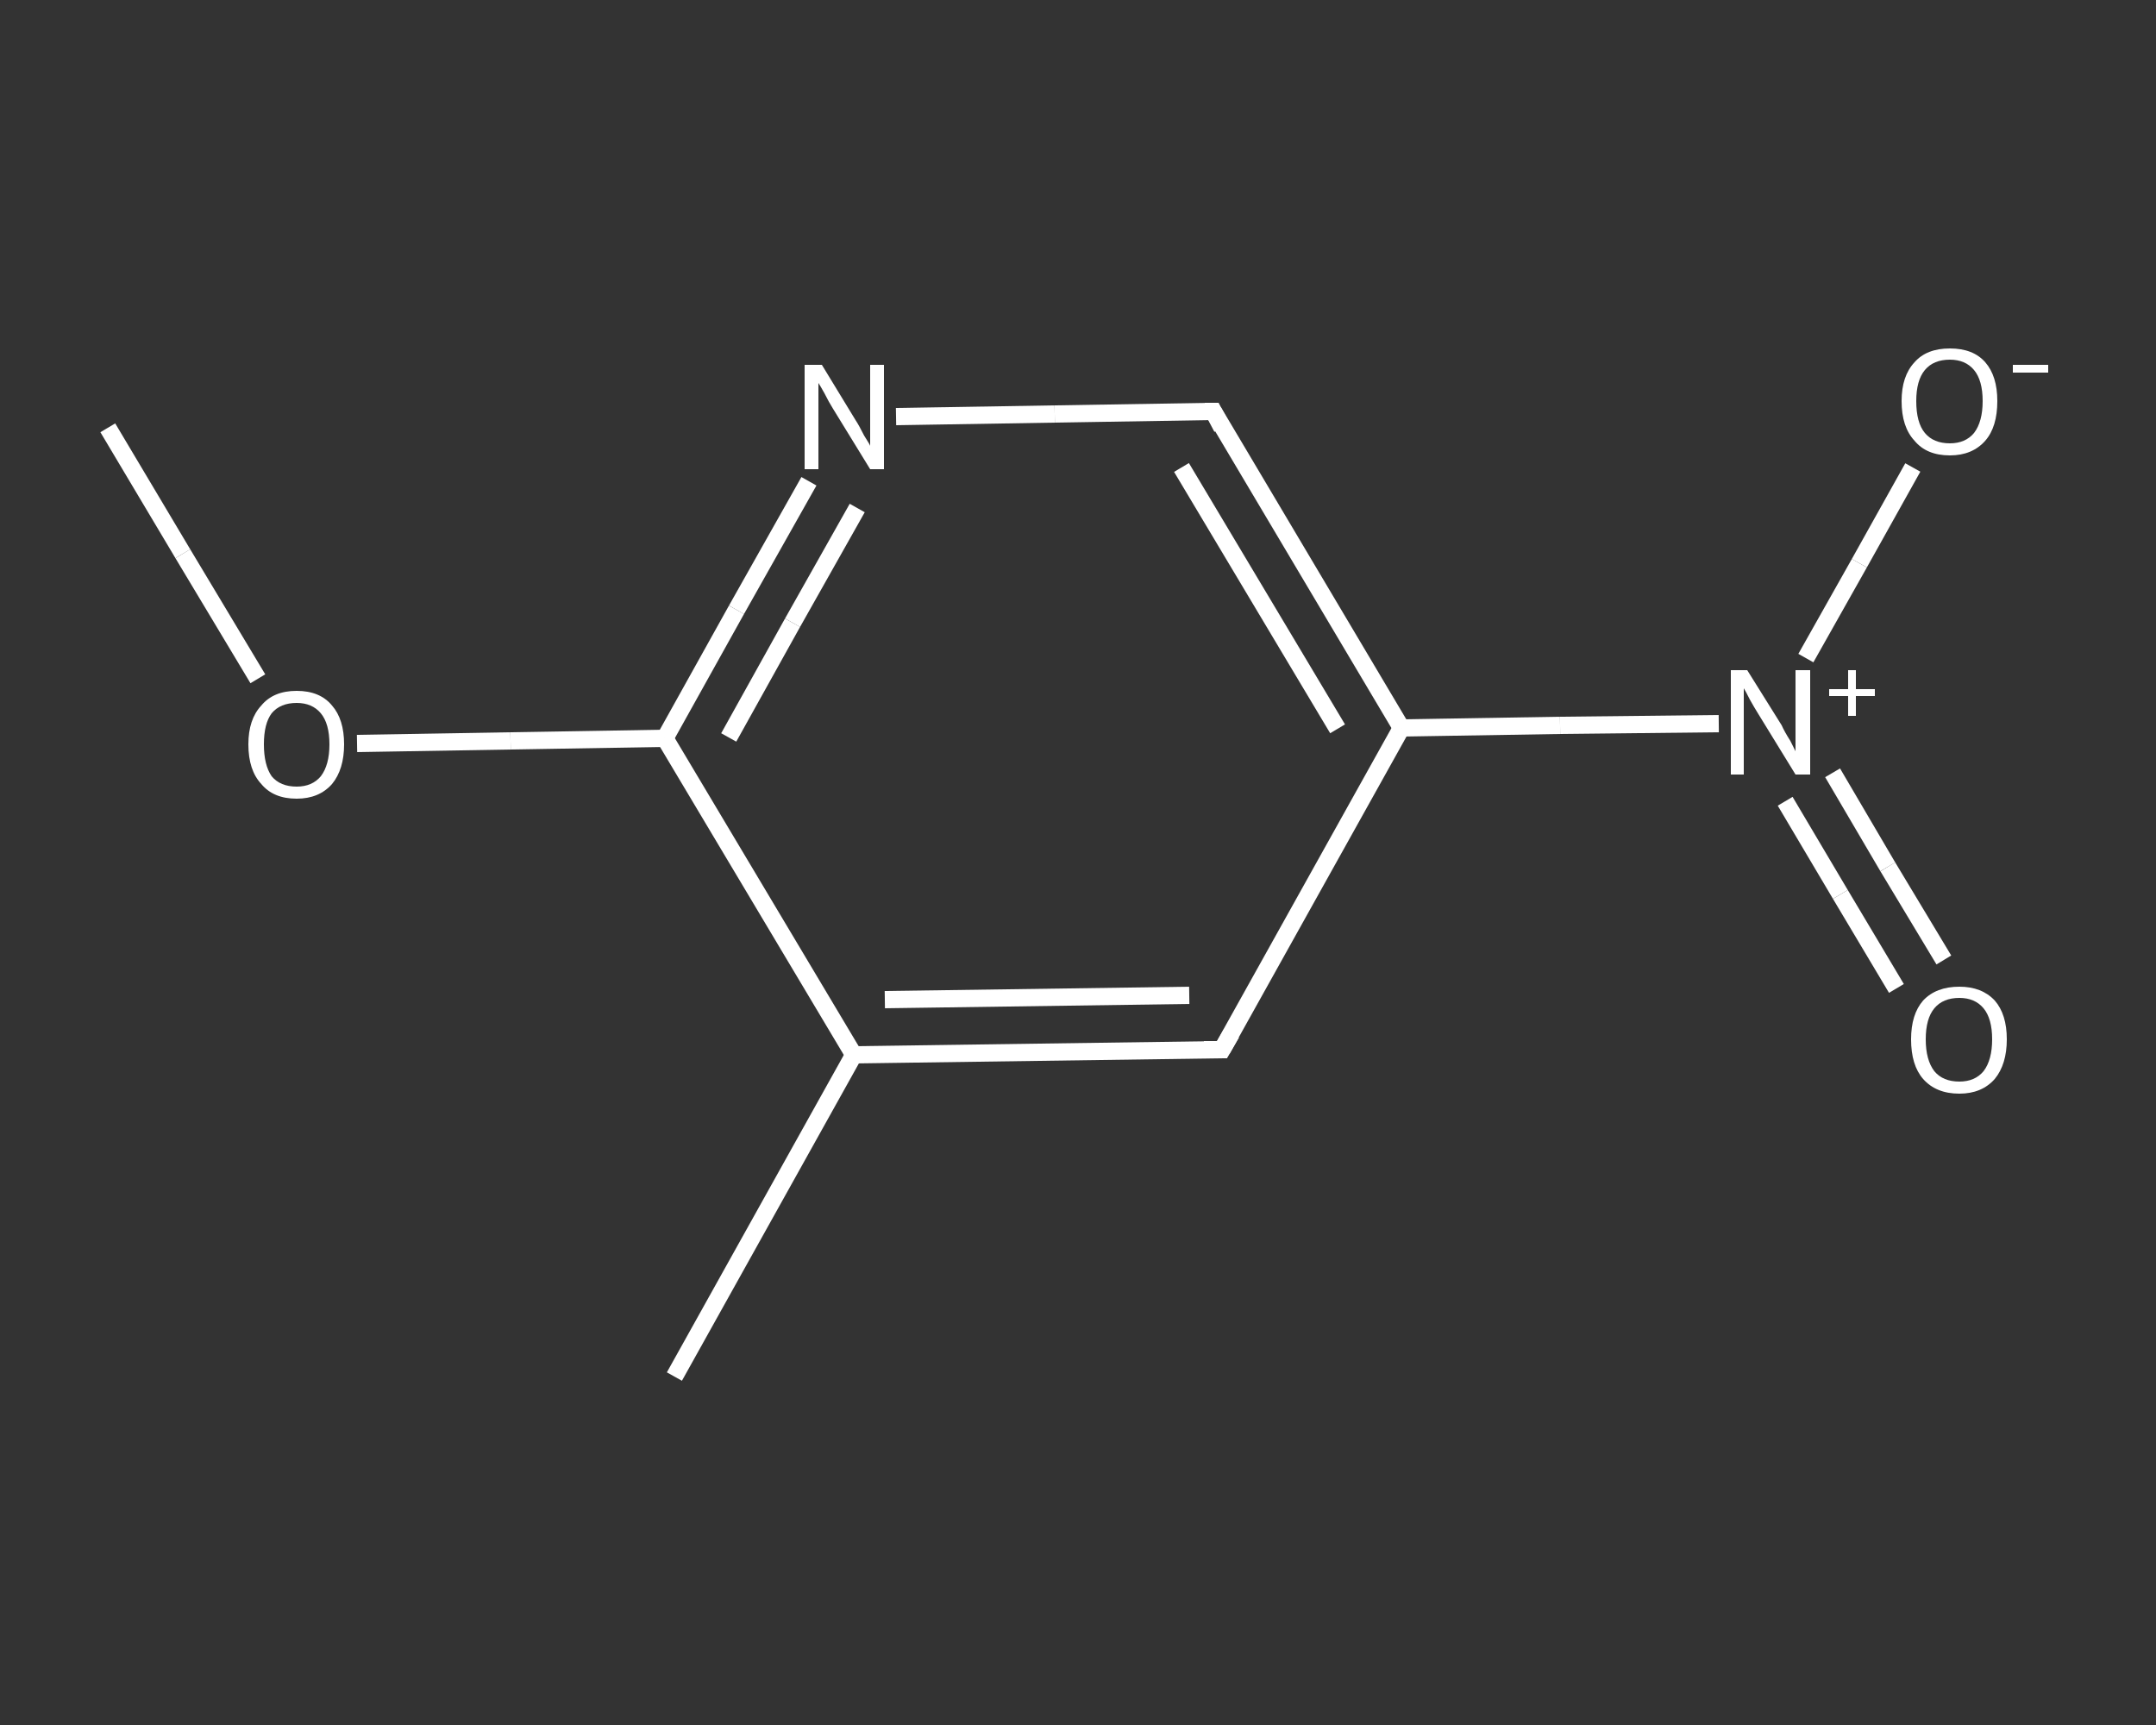 <?xml version='1.0' encoding='iso-8859-1'?>
<svg version='1.1' baseProfile='full'
              xmlns='http://www.w3.org/2000/svg'
                      xmlns:rdkit='http://www.rdkit.org/xml'
                      xmlns:xlink='http://www.w3.org/1999/xlink'
                  xml:space='preserve'
width='250px' height='200px' viewBox='0 0 250 200'>
<rect x="0" y="0" width="250" height="200" fill="#333333" stroke="none"/>
<!-- END OF HEADER -->
<rect style='opacity:1.0;fill:transparent;stroke:none' width='250.0' height='200.0' x='0.0' y='0.0'> </rect>
<path class='bond-0 atom-0 atom-1' d='M 12.5,49.6 L 21.2,64.2' style='fill:none;fill-rule:evenodd;stroke:#FFFFFF;stroke-width:2.0px;stroke-linecap:butt;stroke-linejoin:miter;stroke-opacity:1' />
<path class='bond-0 atom-0 atom-1' d='M 21.2,64.2 L 29.9,78.7' style='fill:none;fill-rule:evenodd;stroke:#FFFFFF;stroke-width:2.0px;stroke-linecap:butt;stroke-linejoin:miter;stroke-opacity:1' />
<path class='bond-1 atom-1 atom-2' d='M 41.4,86.2 L 59.2,85.9' style='fill:none;fill-rule:evenodd;stroke:#FFFFFF;stroke-width:2.0px;stroke-linecap:butt;stroke-linejoin:miter;stroke-opacity:1' />
<path class='bond-1 atom-1 atom-2' d='M 59.2,85.9 L 77.1,85.6' style='fill:none;fill-rule:evenodd;stroke:#FFFFFF;stroke-width:2.0px;stroke-linecap:butt;stroke-linejoin:miter;stroke-opacity:1' />
<path class='bond-2 atom-2 atom-3' d='M 77.1,85.6 L 85.4,70.7' style='fill:none;fill-rule:evenodd;stroke:#FFFFFF;stroke-width:2.0px;stroke-linecap:butt;stroke-linejoin:miter;stroke-opacity:1' />
<path class='bond-2 atom-2 atom-3' d='M 85.4,70.7 L 93.8,55.8' style='fill:none;fill-rule:evenodd;stroke:#FFFFFF;stroke-width:2.0px;stroke-linecap:butt;stroke-linejoin:miter;stroke-opacity:1' />
<path class='bond-2 atom-2 atom-3' d='M 84.5,85.5 L 91.9,72.2' style='fill:none;fill-rule:evenodd;stroke:#FFFFFF;stroke-width:2.0px;stroke-linecap:butt;stroke-linejoin:miter;stroke-opacity:1' />
<path class='bond-2 atom-2 atom-3' d='M 91.9,72.2 L 99.4,58.9' style='fill:none;fill-rule:evenodd;stroke:#FFFFFF;stroke-width:2.0px;stroke-linecap:butt;stroke-linejoin:miter;stroke-opacity:1' />
<path class='bond-3 atom-3 atom-4' d='M 103.9,48.3 L 122.3,48.0' style='fill:none;fill-rule:evenodd;stroke:#FFFFFF;stroke-width:2.0px;stroke-linecap:butt;stroke-linejoin:miter;stroke-opacity:1' />
<path class='bond-3 atom-3 atom-4' d='M 122.3,48.0 L 140.7,47.7' style='fill:none;fill-rule:evenodd;stroke:#FFFFFF;stroke-width:2.0px;stroke-linecap:butt;stroke-linejoin:miter;stroke-opacity:1' />
<path class='bond-4 atom-4 atom-5' d='M 140.7,47.7 L 162.5,84.4' style='fill:none;fill-rule:evenodd;stroke:#FFFFFF;stroke-width:2.0px;stroke-linecap:butt;stroke-linejoin:miter;stroke-opacity:1' />
<path class='bond-4 atom-4 atom-5' d='M 137.0,54.2 L 155.1,84.5' style='fill:none;fill-rule:evenodd;stroke:#FFFFFF;stroke-width:2.0px;stroke-linecap:butt;stroke-linejoin:miter;stroke-opacity:1' />
<path class='bond-5 atom-5 atom-6' d='M 162.5,84.4 L 180.9,84.1' style='fill:none;fill-rule:evenodd;stroke:#FFFFFF;stroke-width:2.0px;stroke-linecap:butt;stroke-linejoin:miter;stroke-opacity:1' />
<path class='bond-5 atom-5 atom-6' d='M 180.9,84.1 L 199.3,83.9' style='fill:none;fill-rule:evenodd;stroke:#FFFFFF;stroke-width:2.0px;stroke-linecap:butt;stroke-linejoin:miter;stroke-opacity:1' />
<path class='bond-6 atom-6 atom-7' d='M 207.0,92.9 L 213.4,103.7' style='fill:none;fill-rule:evenodd;stroke:#FFFFFF;stroke-width:2.0px;stroke-linecap:butt;stroke-linejoin:miter;stroke-opacity:1' />
<path class='bond-6 atom-6 atom-7' d='M 213.4,103.7 L 219.9,114.6' style='fill:none;fill-rule:evenodd;stroke:#FFFFFF;stroke-width:2.0px;stroke-linecap:butt;stroke-linejoin:miter;stroke-opacity:1' />
<path class='bond-6 atom-6 atom-7' d='M 212.5,89.6 L 218.9,100.5' style='fill:none;fill-rule:evenodd;stroke:#FFFFFF;stroke-width:2.0px;stroke-linecap:butt;stroke-linejoin:miter;stroke-opacity:1' />
<path class='bond-6 atom-6 atom-7' d='M 218.9,100.5 L 225.4,111.3' style='fill:none;fill-rule:evenodd;stroke:#FFFFFF;stroke-width:2.0px;stroke-linecap:butt;stroke-linejoin:miter;stroke-opacity:1' />
<path class='bond-7 atom-6 atom-8' d='M 209.4,76.3 L 215.6,65.3' style='fill:none;fill-rule:evenodd;stroke:#FFFFFF;stroke-width:2.0px;stroke-linecap:butt;stroke-linejoin:miter;stroke-opacity:1' />
<path class='bond-7 atom-6 atom-8' d='M 215.6,65.3 L 221.8,54.2' style='fill:none;fill-rule:evenodd;stroke:#FFFFFF;stroke-width:2.0px;stroke-linecap:butt;stroke-linejoin:miter;stroke-opacity:1' />
<path class='bond-8 atom-5 atom-9' d='M 162.5,84.4 L 141.7,121.7' style='fill:none;fill-rule:evenodd;stroke:#FFFFFF;stroke-width:2.0px;stroke-linecap:butt;stroke-linejoin:miter;stroke-opacity:1' />
<path class='bond-9 atom-9 atom-10' d='M 141.7,121.7 L 99.0,122.3' style='fill:none;fill-rule:evenodd;stroke:#FFFFFF;stroke-width:2.0px;stroke-linecap:butt;stroke-linejoin:miter;stroke-opacity:1' />
<path class='bond-9 atom-9 atom-10' d='M 137.9,115.4 L 102.6,115.9' style='fill:none;fill-rule:evenodd;stroke:#FFFFFF;stroke-width:2.0px;stroke-linecap:butt;stroke-linejoin:miter;stroke-opacity:1' />
<path class='bond-10 atom-10 atom-11' d='M 99.0,122.3 L 78.2,159.6' style='fill:none;fill-rule:evenodd;stroke:#FFFFFF;stroke-width:2.0px;stroke-linecap:butt;stroke-linejoin:miter;stroke-opacity:1' />
<path class='bond-11 atom-10 atom-2' d='M 99.0,122.3 L 77.1,85.6' style='fill:none;fill-rule:evenodd;stroke:#FFFFFF;stroke-width:2.0px;stroke-linecap:butt;stroke-linejoin:miter;stroke-opacity:1' />
<path d='M 139.7,47.7 L 140.7,47.7 L 141.7,49.6' style='fill:none;stroke:#FFFFFF;stroke-width:2.0px;stroke-linecap:butt;stroke-linejoin:miter;stroke-opacity:1;' />
<path d='M 142.8,119.8 L 141.7,121.7 L 139.6,121.7' style='fill:none;stroke:#FFFFFF;stroke-width:2.0px;stroke-linecap:butt;stroke-linejoin:miter;stroke-opacity:1;' />
<path class='atom-1' d='M 28.8 86.3
Q 28.8 83.4, 30.3 81.8
Q 31.7 80.1, 34.4 80.1
Q 37.1 80.1, 38.5 81.8
Q 39.9 83.4, 39.9 86.3
Q 39.9 89.2, 38.5 90.9
Q 37.0 92.6, 34.4 92.6
Q 31.7 92.6, 30.3 90.9
Q 28.8 89.3, 28.8 86.3
M 34.4 91.2
Q 36.2 91.2, 37.2 90.0
Q 38.2 88.7, 38.2 86.3
Q 38.2 83.9, 37.2 82.7
Q 36.2 81.5, 34.4 81.5
Q 32.5 81.5, 31.5 82.7
Q 30.6 83.9, 30.6 86.3
Q 30.6 88.7, 31.5 90.0
Q 32.5 91.2, 34.4 91.2
' fill='#FFFFFF'/>
<path class='atom-3' d='M 95.3 42.3
L 99.2 48.7
Q 99.6 49.3, 100.2 50.5
Q 100.9 51.6, 100.9 51.7
L 100.9 42.3
L 102.5 42.3
L 102.5 54.4
L 100.9 54.4
L 96.6 47.4
Q 96.1 46.6, 95.6 45.6
Q 95.1 44.7, 94.9 44.4
L 94.9 54.4
L 93.3 54.4
L 93.3 42.3
L 95.3 42.3
' fill='#FFFFFF'/>
<path class='atom-6' d='M 202.6 77.7
L 206.6 84.1
Q 206.9 84.8, 207.6 85.9
Q 208.2 87.1, 208.2 87.1
L 208.2 77.7
L 209.9 77.7
L 209.9 89.8
L 208.2 89.8
L 203.9 82.8
Q 203.4 82.0, 202.9 81.1
Q 202.4 80.1, 202.2 79.8
L 202.2 89.8
L 200.7 89.8
L 200.7 77.7
L 202.6 77.7
' fill='#FFFFFF'/>
<path class='atom-6' d='M 212.1 79.9
L 214.3 79.9
L 214.3 77.7
L 215.2 77.7
L 215.2 79.9
L 217.4 79.9
L 217.4 80.7
L 215.2 80.7
L 215.2 83.0
L 214.3 83.0
L 214.3 80.7
L 212.1 80.7
L 212.1 79.9
' fill='#FFFFFF'/>
<path class='atom-7' d='M 221.6 120.5
Q 221.6 117.6, 223.0 116.0
Q 224.5 114.4, 227.2 114.4
Q 229.8 114.4, 231.3 116.0
Q 232.7 117.6, 232.7 120.5
Q 232.7 123.4, 231.3 125.1
Q 229.8 126.8, 227.2 126.8
Q 224.5 126.8, 223.0 125.1
Q 221.6 123.5, 221.6 120.5
M 227.2 125.4
Q 229.0 125.4, 230.0 124.2
Q 231.0 122.9, 231.0 120.5
Q 231.0 118.1, 230.0 116.9
Q 229.0 115.7, 227.2 115.7
Q 225.3 115.7, 224.3 116.9
Q 223.3 118.1, 223.3 120.5
Q 223.3 122.9, 224.3 124.2
Q 225.3 125.4, 227.2 125.4
' fill='#FFFFFF'/>
<path class='atom-8' d='M 220.5 46.5
Q 220.5 43.6, 222.0 42.0
Q 223.4 40.4, 226.1 40.4
Q 228.8 40.4, 230.2 42.0
Q 231.6 43.6, 231.6 46.5
Q 231.6 49.5, 230.2 51.1
Q 228.7 52.8, 226.1 52.8
Q 223.4 52.8, 222.0 51.1
Q 220.5 49.5, 220.5 46.5
M 226.1 51.4
Q 227.9 51.4, 228.9 50.2
Q 229.9 48.9, 229.9 46.5
Q 229.9 44.1, 228.9 42.9
Q 227.9 41.7, 226.1 41.7
Q 224.2 41.7, 223.2 42.9
Q 222.2 44.1, 222.2 46.5
Q 222.2 49.0, 223.2 50.2
Q 224.2 51.4, 226.1 51.4
' fill='#FFFFFF'/>
<path class='atom-8' d='M 233.4 42.3
L 237.5 42.3
L 237.5 43.2
L 233.4 43.2
L 233.4 42.3
' fill='#FFFFFF'/>
</svg>
